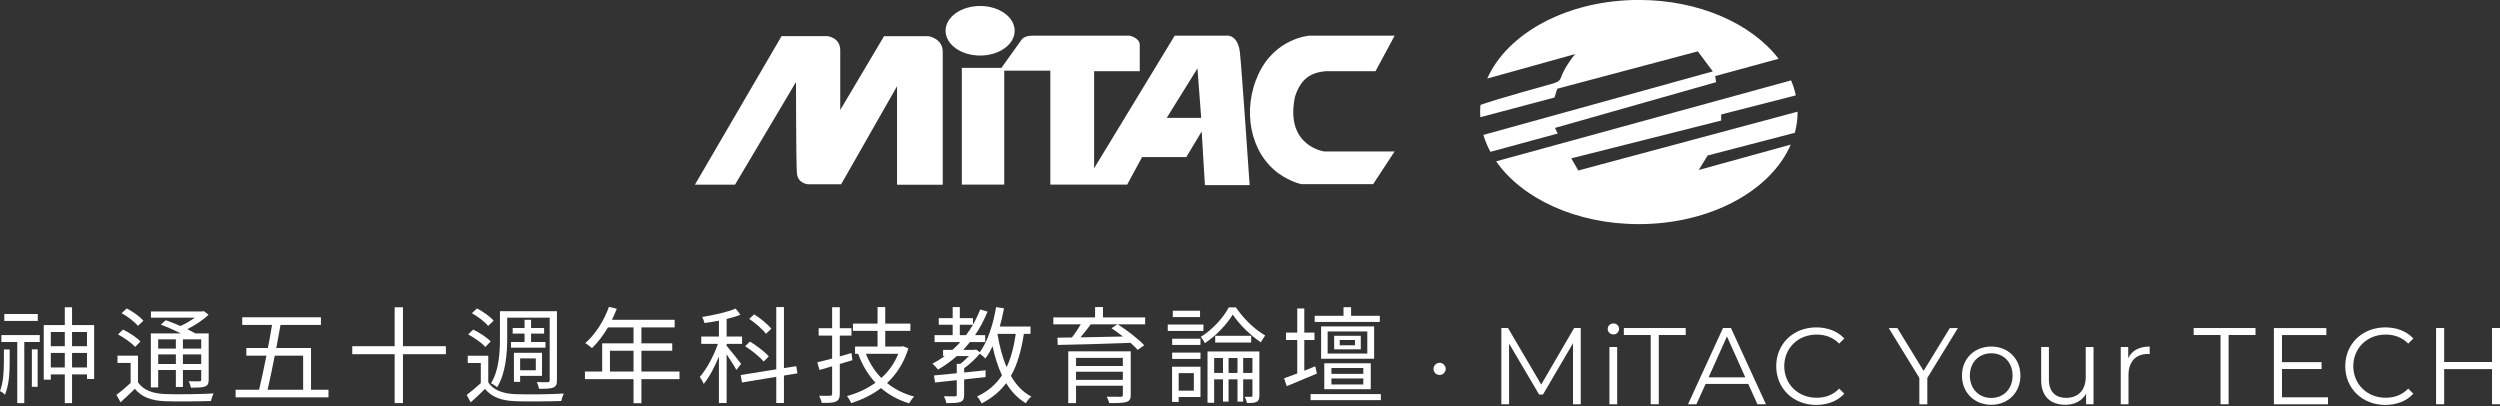 <svg width="277" height="45" viewBox="0 0 277 45" fill="none" xmlns="http://www.w3.org/2000/svg">
	<rect x="0" y="0" width="277" height="45" fill="#333333" stroke="none"/>
	<path d="M77 20.456L86.596 4.007H91.705C91.705 4.007 93.099 4.162 93.099 5.562V12.186L97.951 4.012H102.904C102.904 4.012 104.454 4.274 104.454 5.722V20.467H99.393V9.552L93.201 20.414H89.486C89.486 20.414 88.403 20.312 88.301 19.222C88.199 18.138 88.199 9.082 88.199 9.082L81.439 20.462H77V20.456Z" fill="white"/>
	<path d="M108.598 6.155C110.71 6.155 112.426 4.926 112.426 3.409C112.426 1.891 110.71 0.663 108.598 0.663C106.486 0.663 104.77 1.891 104.77 3.409C104.77 4.926 106.486 6.155 108.598 6.155Z" fill="white"/>
	<path d="M137.376 5.765C137.167 4.007 136.137 3.954 136.137 3.954H130.154L121.228 18.645V7.886H126.284V4.99C126.284 4.162 125.147 3.954 125.147 3.954H114.361C113.433 3.954 113.176 4.418 113.176 4.418L110.957 7.522H106.571V20.457H111.268V7.832H116.377V20.457H124.89L126.541 17.406H131.441L133.146 14.564L133.505 20.51H138.459C138.459 20.51 137.579 7.528 137.376 5.77V5.765ZM129.275 13.057L132.679 7.576L133.092 13.057H129.275Z" fill="white"/>
	<path d="M154.509 3.954H145.069C145.069 3.954 141.3 4.21 139.445 8.196C137.585 12.181 138.518 16.936 141.664 19.212C143.058 20.195 144.195 20.403 144.195 20.403H152.145L154.52 16.781H146.731C146.731 16.781 142.345 16.209 143.482 10.728C144.152 8.607 145.337 8.041 146.886 7.886H152.408L154.526 3.954H154.509Z" fill="white"/>
	<path d="M188.22 18.832L189.206 17.229L198.867 14.713C199.065 13.97 199.172 13.201 199.172 12.416C199.172 12.4 199.172 12.384 199.172 12.373L174.876 18.891L174.099 17.545L190.707 13.356V12.683L198.974 10.567C198.856 10.001 198.679 9.445 198.454 8.906L165.773 17.876C168.636 21.995 174.635 24.832 181.577 24.832C189.517 24.832 196.224 21.119 198.411 16.022L188.214 18.837L188.22 18.832Z" fill="white"/>
	<path d="M172.233 10.813L172.544 9.83L188.118 5.69L189.78 7.912L164.358 14.948C164.551 15.595 164.813 16.22 165.14 16.823L172.598 14.793L172.287 14.174L190.144 9.104L190.042 8.43L197.071 6.513C194.095 2.634 188.278 -0.005 181.588 -0.005C173.697 -0.005 167.022 3.66 164.787 8.703L174.522 5.994C174.522 5.994 173.38 7.341 172.914 8.687C172.758 9.104 172.083 9.253 171.879 9.307C171.697 9.355 165.886 10.957 164.036 11.625C164.015 11.882 163.998 12.143 163.998 12.4C163.998 12.598 164.004 12.795 164.02 12.988L172.249 10.803L172.233 10.813Z" fill="white"/>
	<path d="M159.508 40.197C159.685 40.197 159.846 40.266 159.98 40.4C160.114 40.533 160.184 40.694 160.184 40.875C160.184 41.057 160.114 41.212 159.98 41.351C159.84 41.484 159.685 41.548 159.508 41.548C159.331 41.548 159.165 41.479 159.031 41.351C158.897 41.212 158.833 41.057 158.833 40.875C158.833 40.694 158.902 40.533 159.031 40.4C159.17 40.266 159.326 40.197 159.508 40.197Z" fill="white"/>
	<path d="M175.146 36.345V44.791H174.288V38.033L170.959 43.717H170.536L167.207 38.07V44.791H166.349V36.345H167.089L170.766 42.606L174.412 36.345H175.152H175.146Z" fill="white"/>
	<path d="M178.132 36.441C178.132 36.115 178.411 35.837 178.765 35.837C179.119 35.837 179.392 36.105 179.392 36.43C179.392 36.778 179.124 37.056 178.765 37.056C178.406 37.056 178.132 36.778 178.132 36.441ZM178.325 38.444H179.183V44.791H178.325V38.444Z" fill="white"/>
	<path d="M182.904 37.119H179.923V36.345H186.774V37.119H183.793V44.791H182.898V37.119H182.904Z" fill="white"/>
	<path d="M193.706 42.537H188.983L187.964 44.791H187.032L190.908 36.345H191.792L195.668 44.791H194.725L193.706 42.537ZM193.379 41.81L191.347 37.274L189.315 41.81H193.384H193.379Z" fill="white"/>
	<path d="M196.805 40.571C196.805 38.097 198.692 36.275 201.249 36.275C202.482 36.275 203.597 36.687 204.348 37.504L203.779 38.071C203.088 37.371 202.241 37.071 201.276 37.071C199.228 37.071 197.695 38.567 197.695 40.571C197.695 42.574 199.233 44.07 201.276 44.07C202.246 44.07 203.093 43.771 203.779 43.055L204.348 43.621C203.597 44.444 202.482 44.866 201.238 44.866C198.697 44.866 196.805 43.044 196.805 40.571Z" fill="white"/>
	<path d="M213.547 41.874V44.797H212.663V41.874L209.274 36.35H210.229L213.134 41.094L216.04 36.35H216.935L213.547 41.874Z" fill="white"/>
	<path d="M217.386 41.618C217.386 39.737 218.763 38.397 220.629 38.397C222.495 38.397 223.862 39.737 223.862 41.618C223.862 43.499 222.495 44.85 220.629 44.85C218.763 44.85 217.386 43.499 217.386 41.618ZM222.993 41.618C222.993 40.133 221.991 39.144 220.634 39.144C219.278 39.144 218.259 40.133 218.259 41.618C218.259 43.103 219.278 44.092 220.634 44.092C221.991 44.092 222.993 43.103 222.993 41.618Z" fill="white"/>
	<path d="M231.962 38.444V44.791H231.137V43.632C230.692 44.407 229.866 44.85 228.847 44.85C227.223 44.85 226.162 43.947 226.162 42.125V38.444H227.019V42.04C227.019 43.392 227.722 44.081 228.933 44.081C230.263 44.081 231.099 43.226 231.099 41.778V38.45H231.957L231.962 38.444Z" fill="white"/>
	<path d="M238.186 38.397V39.23C238.111 39.23 238.042 39.219 237.983 39.219C236.653 39.219 235.838 40.063 235.838 41.559V44.791H234.98V38.445H235.806V39.689C236.208 38.845 237.018 38.397 238.192 38.397H238.186Z" fill="white"/>
	<path d="M246.04 37.119H243.059V36.345H249.911V37.119H246.93V44.791H246.035V37.119H246.04Z" fill="white"/>
	<path d="M257.942 44.022V44.797H251.948V36.35H257.759V37.125H252.843V40.127H257.229V40.886H252.843V44.022H257.942Z" fill="white"/>
	<path d="M259.855 40.571C259.855 38.097 261.743 36.275 264.3 36.275C265.533 36.275 266.648 36.687 267.398 37.504L266.83 38.071C266.139 37.371 265.292 37.071 264.327 37.071C262.279 37.071 260.745 38.567 260.745 40.571C260.745 42.574 262.284 44.07 264.327 44.07C265.297 44.07 266.144 43.771 266.83 43.055L267.398 43.621C266.648 44.444 265.533 44.866 264.289 44.866C261.748 44.866 259.855 43.044 259.855 40.571Z" fill="white"/>
	<path d="M277 36.345V44.791H276.115V40.897H270.813V44.791H269.918V36.345H270.813V40.111H276.115V36.345H277Z" fill="white"/>
	<path d="M152.883 34.991V35.667H145.669V34.991H148.863V34.035H149.702V34.991H152.883ZM150.133 38.254V37.671H148.443V38.254H150.133ZM150.774 37.205V38.709H147.825V37.205H150.774ZM151.497 39.175V36.727H147.103V39.175H151.497ZM152.254 36.168V39.746H146.38V36.168H152.254ZM147.522 41.937V42.601H151.054V41.937H147.522ZM147.522 40.771V41.424H151.054V40.771H147.522ZM151.881 43.126H146.73V40.247H151.881V43.126ZM145.728 40.585L145.914 41.389C144.76 41.879 143.525 42.391 142.569 42.788L142.278 41.914C142.686 41.774 143.187 41.587 143.735 41.377V37.671H142.488V36.855H143.735V34.175H144.516V36.855H145.646V37.671H144.516V41.075C144.912 40.911 145.32 40.748 145.728 40.585ZM145.215 43.662H153V44.338H145.215V43.662Z" fill="white"/>
	<path d="M132.966 34.431V35.131H129.947V34.431H132.966ZM133.339 35.958V36.669H129.388V35.958H133.339ZM132.278 41.343H130.6V43.289H132.278V41.343ZM133.013 40.632V43.988H130.6V44.536H129.866V40.632H133.013ZM129.877 39.769V39.07H133.013V39.769H129.877ZM129.877 38.219V37.532H133.013V38.219H129.877ZM137.744 41.319H138.77V39.664H137.744V41.319ZM136.124 41.319H137.115V39.664H136.124V41.319ZM134.528 41.319H135.507V39.664H134.528V41.319ZM139.539 38.942V43.837C139.539 44.186 139.469 44.396 139.236 44.524C139.003 44.641 138.653 44.653 138.164 44.653C138.129 44.454 138.024 44.151 137.919 43.965H138.642C138.747 43.965 138.77 43.93 138.77 43.825V42.03H137.744V44.501H137.115V42.03H136.124V44.501H135.507V42.03H134.528V44.629H133.793V38.942H139.539ZM134.644 37.205H138.63V37.951H134.644V37.205ZM136.148 34.059H136.94C137.756 35.282 139.015 36.506 140.18 37.17C140.029 37.38 139.83 37.695 139.702 37.928C138.56 37.17 137.29 35.923 136.59 34.851C135.949 35.912 134.761 37.194 133.502 38.021C133.397 37.811 133.211 37.508 133.048 37.322C134.318 36.553 135.553 35.201 136.148 34.059Z" fill="white"/>
	<path d="M119.225 42.088H124.412V41.191H119.225V42.088ZM124.412 39.653H119.225V40.55H124.412V39.653ZM125.286 38.93V43.743C125.286 44.209 125.169 44.431 124.808 44.536C124.435 44.652 123.84 44.664 122.908 44.664C122.862 44.454 122.733 44.151 122.628 43.953C123.304 43.965 123.98 43.965 124.178 43.965C124.353 43.953 124.412 43.906 124.412 43.743V42.741H119.225V44.664H118.363V38.93H125.286ZM123.806 35.935H120.857C120.507 36.413 120.099 36.925 119.715 37.38C121.148 37.357 122.792 37.322 124.423 37.287C124.004 36.96 123.561 36.634 123.153 36.366L123.806 35.935ZM126.882 35.166V35.935H123.84C124.878 36.587 126.136 37.566 126.777 38.254L126.055 38.767C125.857 38.534 125.577 38.266 125.262 37.986C122.337 38.102 119.237 38.184 117.197 38.219L117.162 37.415L118.771 37.392C119.109 36.949 119.482 36.401 119.75 35.935H116.708V35.166H121.335V34.023H122.209V35.166H126.882Z" fill="white"/>
	<path d="M110.519 36.995V37.007C110.741 38.336 111.067 39.594 111.533 40.678C112.023 39.653 112.338 38.429 112.547 36.995H110.519ZM106.347 37.135H107.035C107.314 36.774 107.571 36.389 107.804 35.981H106.347V37.135ZM114.179 36.995H113.445C113.153 38.86 112.722 40.398 112.011 41.645C112.582 42.648 113.328 43.452 114.272 43.941C114.062 44.105 113.783 44.443 113.666 44.676C112.769 44.151 112.058 43.394 111.487 42.45C110.799 43.37 109.913 44.105 108.771 44.699C108.678 44.501 108.433 44.105 108.258 43.93C109.471 43.359 110.356 42.59 111.021 41.587C110.578 40.643 110.228 39.548 109.972 38.359C109.739 38.872 109.471 39.326 109.179 39.722C109.051 39.583 108.76 39.326 108.561 39.186C108.084 39.769 107.431 40.364 106.825 40.795V41.273C107.606 41.191 108.41 41.109 109.202 41.028V41.774L106.825 42.042V43.743C106.825 44.186 106.732 44.408 106.417 44.536C106.091 44.652 105.601 44.664 104.855 44.664C104.82 44.443 104.704 44.116 104.576 43.906C105.158 43.918 105.66 43.918 105.811 43.918C105.963 43.906 106.009 43.871 106.009 43.743V42.123C105.112 42.228 104.284 42.31 103.597 42.38L103.492 41.599C104.179 41.541 105.053 41.447 106.009 41.354V40.317H106.394C106.732 40.072 107.07 39.757 107.349 39.454H106.009C105.368 40.026 104.669 40.527 103.935 40.946C103.806 40.771 103.492 40.457 103.317 40.294C103.795 40.049 104.249 39.769 104.681 39.454H104.494V38.767H105.531C105.846 38.499 106.126 38.207 106.405 37.904H103.55V37.135H105.555V35.981H104.016V35.247H105.555V34.023H106.347V35.247H107.804V35.97C108.107 35.445 108.375 34.886 108.608 34.291L109.424 34.525C109.039 35.469 108.573 36.343 108.037 37.135H109.156V37.904H107.466C107.221 38.207 106.976 38.487 106.72 38.767H107.99L108.142 38.72L108.561 39.023C109.447 37.811 110.042 35.946 110.368 34.023L111.242 34.163C111.114 34.851 110.962 35.538 110.776 36.179H114.179V36.995Z" fill="white"/>
	<path d="M94.343 39.116L94.448 39.909C93.982 40.049 93.504 40.189 93.049 40.328V43.627C93.049 44.116 92.921 44.349 92.618 44.489C92.327 44.629 91.837 44.652 91.045 44.641C91.01 44.419 90.882 44.081 90.765 43.848C91.325 43.86 91.826 43.86 91.966 43.848C92.14 43.848 92.199 43.79 92.199 43.627V40.585L90.8 40.993L90.555 40.142C91.022 40.037 91.581 39.897 92.199 39.722V37.182H90.707V36.366H92.199V34.035H93.049V36.366H94.343V37.182H93.049V39.489C93.469 39.373 93.912 39.245 94.343 39.116ZM99.529 39.198H95.94C96.336 40.212 96.919 41.133 97.653 41.879C98.457 41.156 99.11 40.259 99.529 39.198ZM100.077 38.359L100.648 38.604C100.159 40.2 99.331 41.471 98.282 42.438C99.121 43.126 100.124 43.627 101.289 43.941C101.103 44.116 100.858 44.454 100.73 44.687C99.518 44.314 98.48 43.755 97.618 42.997C96.627 43.755 95.497 44.291 94.308 44.664C94.215 44.431 94.005 44.07 93.842 43.883C94.972 43.58 96.056 43.091 97 42.403C96.184 41.529 95.543 40.457 95.089 39.21L95.124 39.198H94.739V38.394H97.233V36.657H94.506V35.853H97.233V34.023H98.084V35.853H100.87V36.657H98.084V38.394H99.937L100.077 38.359Z" fill="white"/>
	<path d="M85.462 36.424L84.868 36.984C84.507 36.494 83.703 35.807 83.015 35.329L83.563 34.828C84.262 35.27 85.078 35.935 85.462 36.424ZM85.183 39.489L84.612 40.06C84.192 39.548 83.294 38.825 82.56 38.359L83.096 37.846C83.842 38.301 84.751 38.988 85.183 39.489ZM82.117 40.317L81.593 40.993C81.395 40.608 80.905 39.851 80.509 39.256V44.652H79.658V39.501C79.18 40.666 78.575 41.82 77.969 42.543C77.887 42.31 77.677 41.96 77.537 41.762C78.272 40.934 79.087 39.443 79.542 38.102H77.7V37.287H79.658V35.527C79.122 35.632 78.575 35.725 78.062 35.795C78.015 35.608 77.898 35.305 77.805 35.119C79.111 34.909 80.637 34.571 81.511 34.187L82.036 34.874C81.605 35.049 81.069 35.212 80.509 35.34V37.287H82.222V38.102H80.509V38.312C80.87 38.72 81.873 40.002 82.117 40.317ZM88.353 41.366L86.861 41.611V44.652H86.01V41.75L82.211 42.38L82.071 41.552L86.01 40.923V34.023H86.861V40.783L88.224 40.573L88.353 41.366Z" fill="white"/>
	<path d="M67.584 41.167H70.195V38.86H67.584V41.167ZM75.288 41.167V42.007H71.069V44.675H70.195V42.007H64.811V41.167H66.722V38.044H70.195V36.273H67.363C66.838 37.17 66.221 37.962 65.591 38.569C65.428 38.429 65.067 38.137 64.846 38.021C65.941 37.065 66.92 35.562 67.468 34L68.342 34.21C68.179 34.618 67.992 35.037 67.806 35.434H74.752V36.273H71.069V38.044H74.484V38.86H71.069V41.167H75.288Z" fill="white"/>
	<path d="M56.198 35.2V37.485C56.198 39.081 56.046 41.354 55.079 42.916C54.939 42.764 54.59 42.554 54.403 42.461C55.312 41.004 55.394 38.965 55.394 37.485V34.478H61.711V42.135C61.711 42.589 61.606 42.799 61.314 42.939C61.011 43.067 60.522 43.079 59.718 43.079C59.694 42.869 59.589 42.543 59.473 42.333C60.032 42.356 60.545 42.356 60.697 42.345C60.836 42.333 60.906 42.286 60.906 42.123V35.2H56.198ZM56.617 37.893H58.121V36.96H56.804V36.343H58.121V35.434H58.843V36.343H60.289V36.96H58.843V37.893H60.44V38.522H56.617V37.893ZM59.368 39.711H57.631V41.028H59.368V39.711ZM57.631 41.645V42.31H56.944V39.093H60.056V41.645H57.631ZM54.694 35.538L54.088 36.109C53.727 35.667 52.958 35.072 52.282 34.699L52.853 34.175C53.529 34.524 54.333 35.096 54.694 35.538ZM54.368 37.834L53.774 38.44C53.401 38.009 52.573 37.426 51.874 37.053L52.422 36.517C53.121 36.844 53.972 37.403 54.368 37.834ZM54.1 39.419V42.368C54.671 43.23 55.72 43.615 57.095 43.673C58.377 43.72 61.081 43.697 62.468 43.603C62.363 43.801 62.235 44.186 62.188 44.431C60.895 44.477 58.401 44.501 57.107 44.454C55.557 44.396 54.485 43.999 53.739 43.09C53.238 43.592 52.713 44.081 52.154 44.582L51.711 43.755C52.189 43.394 52.76 42.916 53.273 42.45V40.224H51.828V39.419H54.1Z" fill="white"/>
	<path d="M49.403 38.359V39.245H44.648V44.664H43.728V39.245H39.031V38.359H43.728V34.047H44.648V38.359H49.403Z" fill="white"/>
	<path d="M33.588 39.408H30.442C30.173 40.795 29.894 42.135 29.649 43.184H33.588V39.408ZM34.462 43.184H36.397V44.023H26.106V43.184H28.705C28.961 42.123 29.253 40.783 29.521 39.408H27.295V38.557H29.684C29.859 37.671 30.01 36.809 30.139 36.005H26.84V35.154H35.558V36.005H31.082C30.943 36.809 30.779 37.683 30.616 38.557H34.462V43.184Z" fill="white"/>
	<path d="M19.486 37.601H17.528V38.627H19.486V37.601ZM22.295 38.627V37.601H20.267V38.627H22.295ZM20.267 40.328H22.295V39.268H20.267V40.328ZM17.528 40.328H19.486V39.268H17.528V40.328ZM17.528 40.993V42.927H16.713V36.937H20.034C19.346 36.599 18.519 36.226 17.82 35.97L18.367 35.48C18.869 35.655 19.44 35.888 19.988 36.121C20.547 35.876 21.118 35.538 21.584 35.2H16.724V34.513H22.412L22.575 34.466L23.111 34.874C22.493 35.457 21.619 36.039 20.757 36.471C21.095 36.634 21.398 36.797 21.654 36.937H23.122V42.065C23.122 42.484 23.029 42.694 22.726 42.822C22.423 42.939 21.934 42.951 21.153 42.951C21.118 42.741 21.013 42.438 20.908 42.24C21.456 42.263 21.957 42.251 22.097 42.251C22.248 42.251 22.295 42.205 22.295 42.053V40.993H20.267V42.881H19.486V40.993H17.528ZM15.885 35.538L15.279 36.109C14.929 35.667 14.149 35.072 13.473 34.699L14.044 34.175C14.72 34.524 15.524 35.096 15.885 35.538ZM15.559 37.834L14.976 38.44C14.591 38.009 13.776 37.426 13.076 37.053L13.624 36.517C14.323 36.844 15.162 37.403 15.559 37.834ZM15.291 39.408V42.356C15.862 43.219 16.911 43.603 18.286 43.662C19.58 43.708 22.272 43.685 23.67 43.592C23.554 43.79 23.425 44.174 23.379 44.431C22.085 44.477 19.603 44.501 18.298 44.454C16.759 44.396 15.687 43.988 14.941 43.079C14.44 43.58 13.915 44.069 13.356 44.571L12.902 43.743C13.391 43.394 13.95 42.904 14.475 42.426V40.212H13.018V39.408H15.291Z" fill="white"/>
	<path d="M4.184 34.793V35.562H0.478V34.793H4.184ZM0.431 40.096V38.72H1.072V40.096C1.072 41.296 1.002 42.66 0.548 43.743C0.443 43.603 0.175 43.405 0 43.336C0.373 42.356 0.431 41.121 0.431 40.096ZM3.531 42.858V38.709H4.172V42.858H3.531ZM0.152 37.893V37.124H4.405V37.893H2.692V44.664H1.911V37.893H0.152ZM7.983 40.713H9.638V39.105H7.983V40.713ZM5.629 40.713H7.179V39.105H5.629V40.713ZM7.179 36.786H5.629V38.359H7.179V36.786ZM9.638 36.786H7.983V38.359H9.638V36.786ZM7.983 36.017H10.431V41.995H9.638V41.482H7.983V44.664H7.179V41.482H5.629V42.065H4.848V36.017H7.179V34.047H7.983V36.017Z" fill="white"/>
	</svg>
	